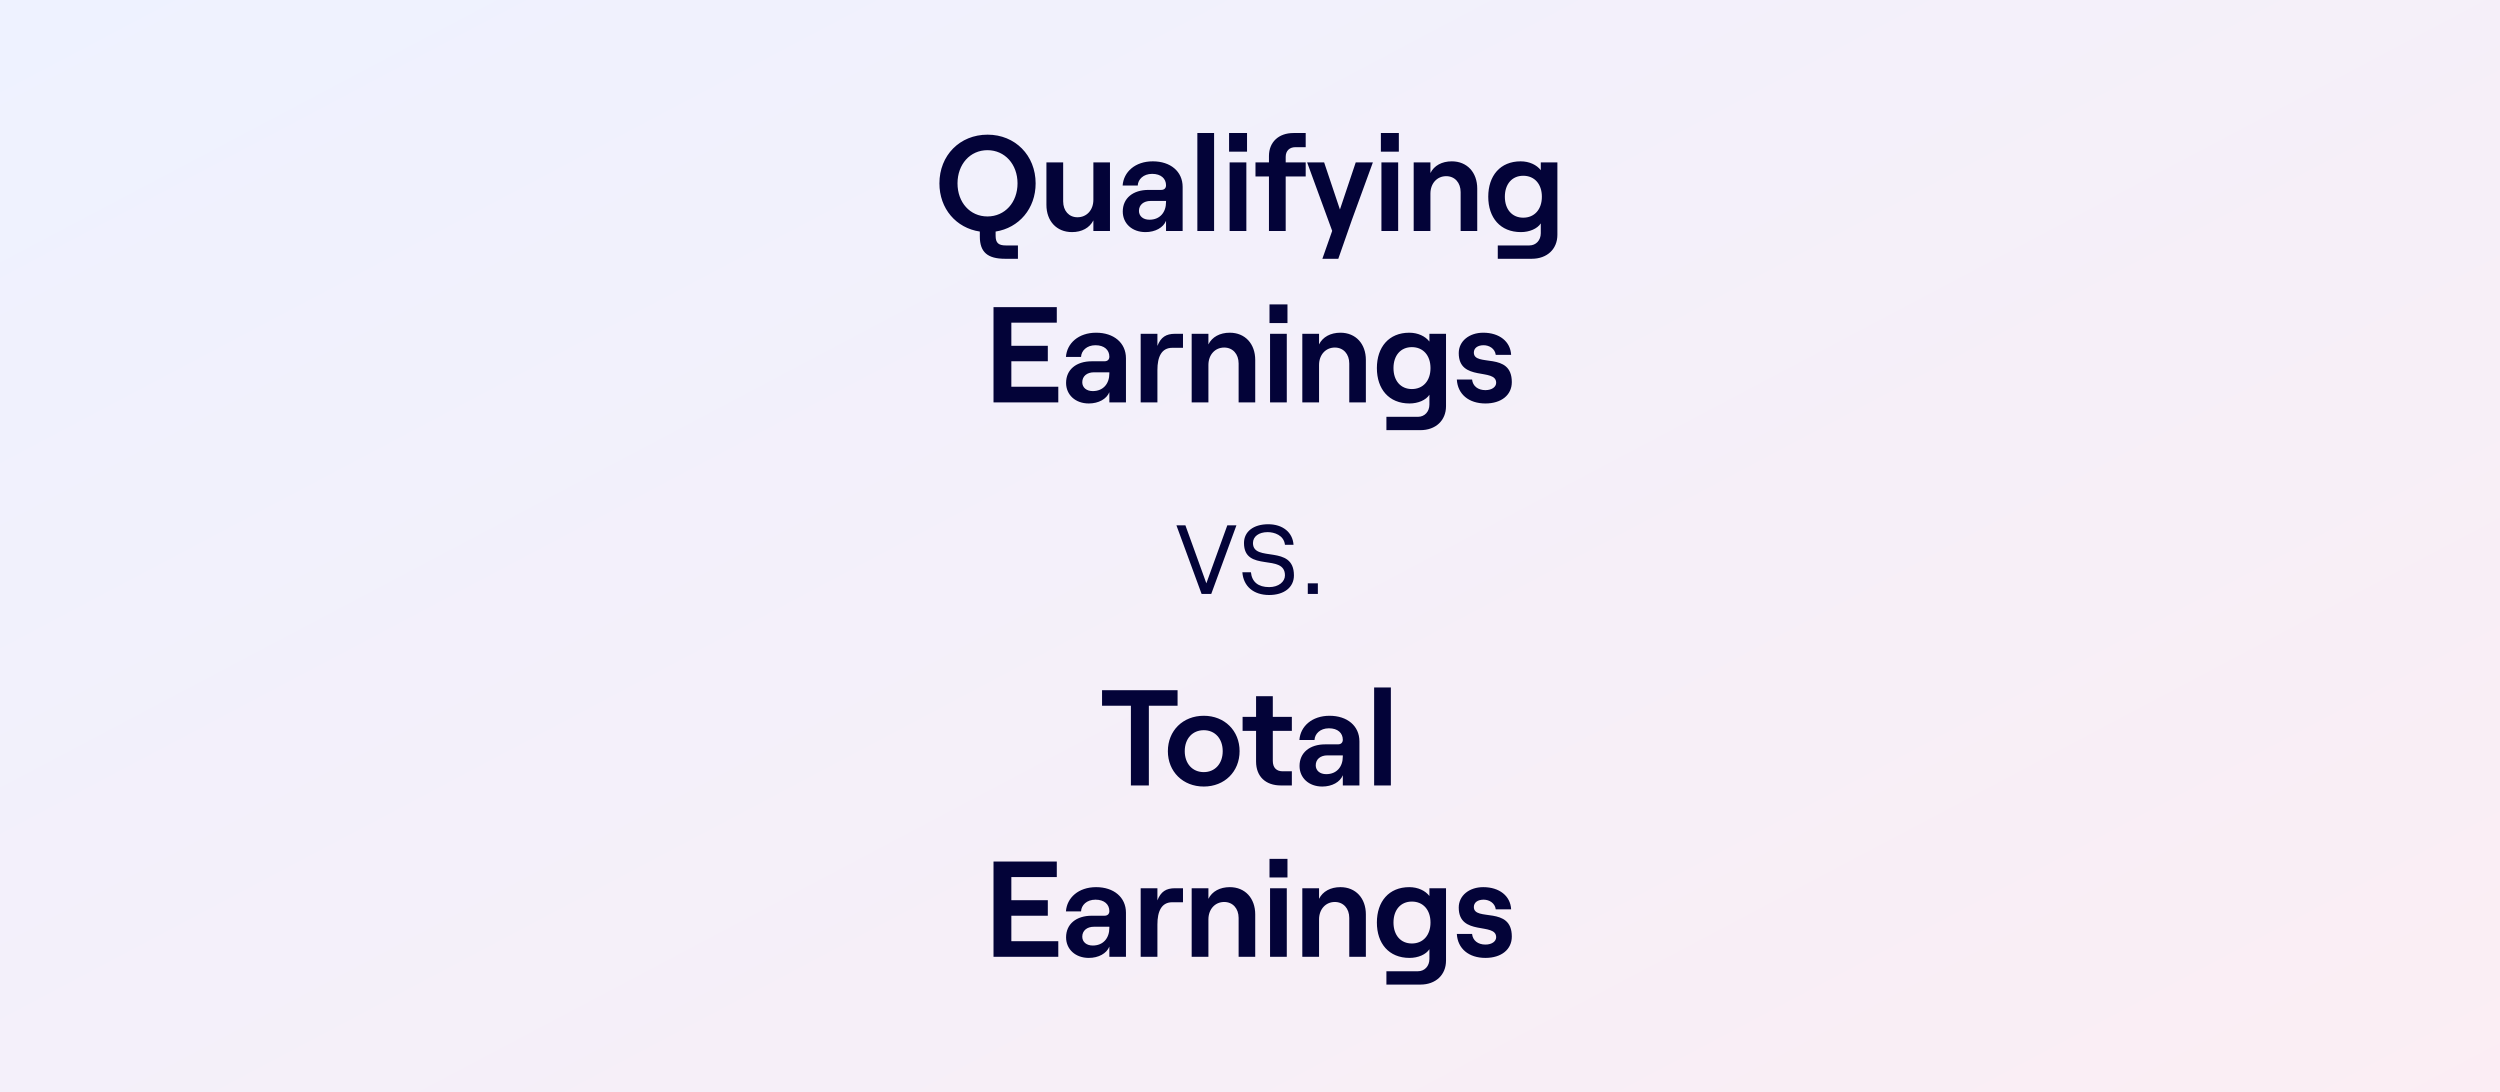 <svg xmlns="http://www.w3.org/2000/svg" fill="none" viewBox="0 0 1488 650" height="650" width="1488">
<rect x="0" y="0" width="1488" height="650" fill="#808080" stroke="none"/>
<rect fill="url(#paint0_linear_3857_209)" height="650" width="1488"></rect>
<path fill="#030338" d="M605.876 146.086V154.024H598.181C587.894 154.024 583.196 150.136 583.196 140.821V137.824C569.102 135.718 559.139 124.216 559.139 109.15C559.139 92.464 571.289 80.152 587.813 80.152C604.175 80.152 616.406 92.464 616.406 109.15C616.406 124.135 606.524 135.637 592.592 137.824V140.335C592.592 144.628 594.374 146.086 598.667 146.086H605.876ZM569.912 109.15C569.912 120.49 577.364 128.833 587.732 128.833C598.1 128.833 605.633 120.49 605.633 109.15C605.633 97.81 598.1 89.386 587.732 89.386C577.364 89.386 569.912 97.81 569.912 109.15ZM660.658 96.676V137.5H650.776V131.182C648.508 135.637 643.891 138.148 638.059 138.148C628.825 138.148 622.831 131.506 622.831 121.948V96.676H632.794V119.842C632.794 125.431 636.196 129.319 641.299 129.319C646.888 129.319 650.776 124.945 650.776 118.951V96.676H660.658ZM681.794 138.148C673.775 138.148 668.267 132.964 668.267 125.917C668.267 117.979 674.342 113.038 683.576 113.038H691.109C693.053 113.038 694.025 111.904 694.025 110.284C694.025 106.315 691.028 103.48 685.763 103.48C680.498 103.48 677.339 106.801 677.177 110.446H668.186C668.753 102.346 675.638 96.028 686.168 96.028C696.617 96.028 703.907 102.022 703.907 111.256V137.5H694.025V131.425C692.405 135.475 687.626 138.148 681.794 138.148ZM677.906 125.512C677.906 128.671 680.417 130.777 684.143 130.777C690.38 130.777 694.025 126.403 694.025 120.247V119.599H684.872C680.66 119.599 677.906 121.948 677.906 125.512ZM712.664 137.5V79.18H722.627V137.5H712.664ZM731.866 137.5V96.676H741.829V137.5H731.866ZM731.542 90.277V79.18H742.234V90.277H731.542ZM755.281 137.5V105.019H747.262V96.676H755.281V92.869C755.281 84.607 761.032 79.18 769.861 79.18H777.151V87.604H770.995C767.512 87.604 765.244 89.791 765.244 93.355V96.676H777.151V105.019H765.244V137.5H755.281ZM787.078 154.024L792.91 137.419L778.006 96.676H788.131L797.527 124.702L806.923 96.676H817.129L804.655 130.858L796.555 154.024H787.078ZM822.223 137.5V96.676H832.186V137.5H822.223ZM821.899 90.277V79.18H832.591V90.277H821.899ZM841.425 137.5V96.676H851.388V102.994C853.575 98.539 858.273 96.028 864.105 96.028C873.258 96.028 879.252 102.67 879.252 112.228V137.5H869.37V114.334C869.37 108.745 865.887 104.857 860.784 104.857C855.276 104.857 851.388 109.231 851.388 115.225V137.5H841.425ZM891.478 154.024V146.086H910.27C914.239 146.086 917.074 143.008 917.074 138.796V132.964C915.049 136.123 910.351 138.148 905.248 138.148C892.936 138.148 885.808 129.562 885.808 117.088C885.808 104.614 892.936 96.028 905.086 96.028C910.27 96.028 914.644 98.134 917.074 101.293V96.676H926.956V139.768C926.956 148.273 920.8 154.024 911.728 154.024H891.478ZM895.69 117.088C895.69 124.621 899.983 129.562 906.625 129.562C913.348 129.562 917.722 124.621 917.722 117.088C917.722 109.555 913.348 104.614 906.625 104.614C899.983 104.614 895.69 109.555 895.69 117.088ZM591.341 239.5V182.8H629.006V192.034H601.952V205.804H623.66V215.038H601.952V230.185H629.897V239.5H591.341ZM648.057 240.148C640.038 240.148 634.53 234.964 634.53 227.917C634.53 219.979 640.605 215.038 649.839 215.038H657.372C659.316 215.038 660.288 213.904 660.288 212.284C660.288 208.315 657.291 205.48 652.026 205.48C646.761 205.48 643.602 208.801 643.44 212.446H634.449C635.016 204.346 641.901 198.028 652.431 198.028C662.88 198.028 670.17 204.022 670.17 213.256V239.5H660.288V233.425C658.668 237.475 653.889 240.148 648.057 240.148ZM644.169 227.512C644.169 230.671 646.68 232.777 650.406 232.777C656.643 232.777 660.288 228.403 660.288 222.247V221.599H651.135C646.923 221.599 644.169 223.948 644.169 227.512ZM697.719 207.019C691.32 207.019 688.89 212.446 688.89 220.222V239.5H678.927V198.676H688.89V205.885C690.915 200.701 694.074 198.676 699.339 198.676H704.118V207.019H697.719ZM709.283 239.5V198.676H719.246V204.994C721.433 200.539 726.131 198.028 731.963 198.028C741.116 198.028 747.11 204.67 747.11 214.228V239.5H737.228V216.334C737.228 210.745 733.745 206.857 728.642 206.857C723.134 206.857 719.246 211.231 719.246 217.225V239.5H709.283ZM755.934 239.5V198.676H765.897V239.5H755.934ZM755.61 192.277V181.18H766.302V192.277H755.61ZM775.137 239.5V198.676H785.1V204.994C787.287 200.539 791.985 198.028 797.817 198.028C806.97 198.028 812.964 204.67 812.964 214.228V239.5H803.082V216.334C803.082 210.745 799.599 206.857 794.496 206.857C788.988 206.857 785.1 211.231 785.1 217.225V239.5H775.137ZM825.19 256.024V248.086H843.982C847.951 248.086 850.786 245.008 850.786 240.796V234.964C848.761 238.123 844.063 240.148 838.96 240.148C826.648 240.148 819.52 231.562 819.52 219.088C819.52 206.614 826.648 198.028 838.798 198.028C843.982 198.028 848.356 200.134 850.786 203.293V198.676H860.668V241.768C860.668 250.273 854.512 256.024 845.44 256.024H825.19ZM829.402 219.088C829.402 226.621 833.695 231.562 840.337 231.562C847.06 231.562 851.434 226.621 851.434 219.088C851.434 211.555 847.06 206.614 840.337 206.614C833.695 206.614 829.402 211.555 829.402 219.088ZM884.118 240.148C874.236 240.148 867.594 234.64 867.108 225.892H876.18C876.585 229.78 879.663 232.21 884.118 232.21C888.006 232.21 890.517 230.266 890.517 227.836C890.517 218.764 868.242 227.431 868.242 210.178C868.242 203.05 874.479 198.028 882.822 198.028C892.461 198.028 899.022 203.293 899.427 211.231H890.274C889.788 207.424 886.305 205.48 883.065 205.48C879.582 205.48 877.233 207.1 877.233 209.854C877.233 218.683 899.832 208.963 899.832 227.431C899.832 235.126 893.595 240.148 884.118 240.148ZM715.188 353.5L700.203 312.676H705.549L718.023 347.182L730.497 312.676H735.924L720.939 353.5H715.188ZM755.407 354.148C746.173 354.148 740.098 349.045 739.45 340.621H744.553C745.12 346.372 748.927 349.45 755.407 349.45C761.077 349.45 764.803 346.21 764.803 342.484C764.803 329.119 740.422 340.945 740.422 323.206C740.422 316.402 746.092 312.028 754.84 312.028C763.507 312.028 769.42 316.888 769.906 324.259H764.803C764.155 318.508 758.404 316.726 754.516 316.726C749.251 316.726 745.768 319.318 745.768 323.206C745.768 335.032 770.149 323.692 770.149 342.484C770.149 349.612 764.236 354.148 755.407 354.148ZM778.397 347.182H784.391V353.5H778.397V347.182ZM673.11 467.5V420.034H655.938V410.8H700.893V420.034H683.802V467.5H673.11ZM716.5 468.148C704.026 468.148 695.116 459.238 695.116 447.088C695.116 434.938 704.026 426.028 716.5 426.028C728.893 426.028 737.803 434.938 737.803 447.088C737.803 459.238 728.893 468.148 716.5 468.148ZM705.16 447.088C705.16 454.459 709.696 459.562 716.5 459.562C723.223 459.562 727.759 454.459 727.759 447.088C727.759 439.717 723.223 434.614 716.5 434.614C709.696 434.614 705.16 439.717 705.16 447.088ZM747.61 414.364H757.573V426.676H768.913V435.019H757.573V452.839C757.573 456.97 759.76 459.076 763.486 459.076H768.913V467.5H762.352C753.442 467.5 747.61 462.316 747.61 453.244V435.019H739.591V426.676H747.61V414.364ZM787.012 468.148C778.993 468.148 773.485 462.964 773.485 455.917C773.485 447.979 779.56 443.038 788.794 443.038H796.327C798.271 443.038 799.243 441.904 799.243 440.284C799.243 436.315 796.246 433.48 790.981 433.48C785.716 433.48 782.557 436.801 782.395 440.446H773.404C773.971 432.346 780.856 426.028 791.386 426.028C801.835 426.028 809.125 432.022 809.125 441.256V467.5H799.243V461.425C797.623 465.475 792.844 468.148 787.012 468.148ZM783.124 455.512C783.124 458.671 785.635 460.777 789.361 460.777C795.598 460.777 799.243 456.403 799.243 450.247V449.599H790.09C785.878 449.599 783.124 451.948 783.124 455.512ZM817.881 467.5V409.18H827.844V467.5H817.881ZM591.341 569.5V512.8H629.006V522.034H601.952V535.804H623.66V545.038H601.952V560.185H629.897V569.5H591.341ZM648.057 570.148C640.038 570.148 634.53 564.964 634.53 557.917C634.53 549.979 640.605 545.038 649.839 545.038H657.372C659.316 545.038 660.288 543.904 660.288 542.284C660.288 538.315 657.291 535.48 652.026 535.48C646.761 535.48 643.602 538.801 643.44 542.446H634.449C635.016 534.346 641.901 528.028 652.431 528.028C662.88 528.028 670.17 534.022 670.17 543.256V569.5H660.288V563.425C658.668 567.475 653.889 570.148 648.057 570.148ZM644.169 557.512C644.169 560.671 646.68 562.777 650.406 562.777C656.643 562.777 660.288 558.403 660.288 552.247V551.599H651.135C646.923 551.599 644.169 553.948 644.169 557.512ZM697.719 537.019C691.32 537.019 688.89 542.446 688.89 550.222V569.5H678.927V528.676H688.89V535.885C690.915 530.701 694.074 528.676 699.339 528.676H704.118V537.019H697.719ZM709.283 569.5V528.676H719.246V534.994C721.433 530.539 726.131 528.028 731.963 528.028C741.116 528.028 747.11 534.67 747.11 544.228V569.5H737.228V546.334C737.228 540.745 733.745 536.857 728.642 536.857C723.134 536.857 719.246 541.231 719.246 547.225V569.5H709.283ZM755.934 569.5V528.676H765.897V569.5H755.934ZM755.61 522.277V511.18H766.302V522.277H755.61ZM775.137 569.5V528.676H785.1V534.994C787.287 530.539 791.985 528.028 797.817 528.028C806.97 528.028 812.964 534.67 812.964 544.228V569.5H803.082V546.334C803.082 540.745 799.599 536.857 794.496 536.857C788.988 536.857 785.1 541.231 785.1 547.225V569.5H775.137ZM825.19 586.024V578.086H843.982C847.951 578.086 850.786 575.008 850.786 570.796V564.964C848.761 568.123 844.063 570.148 838.96 570.148C826.648 570.148 819.52 561.562 819.52 549.088C819.52 536.614 826.648 528.028 838.798 528.028C843.982 528.028 848.356 530.134 850.786 533.293V528.676H860.668V571.768C860.668 580.273 854.512 586.024 845.44 586.024H825.19ZM829.402 549.088C829.402 556.621 833.695 561.562 840.337 561.562C847.06 561.562 851.434 556.621 851.434 549.088C851.434 541.555 847.06 536.614 840.337 536.614C833.695 536.614 829.402 541.555 829.402 549.088ZM884.118 570.148C874.236 570.148 867.594 564.64 867.108 555.892H876.18C876.585 559.78 879.663 562.21 884.118 562.21C888.006 562.21 890.517 560.266 890.517 557.836C890.517 548.764 868.242 557.431 868.242 540.178C868.242 533.05 874.479 528.028 882.822 528.028C892.461 528.028 899.022 533.293 899.427 541.231H890.274C889.788 537.424 886.305 535.48 883.065 535.48C879.582 535.48 877.233 537.1 877.233 539.854C877.233 548.683 899.832 538.963 899.832 557.431C899.832 565.126 893.595 570.148 884.118 570.148Z"></path>
<defs>
<linearGradient gradientUnits="userSpaceOnUse" y2="1466.27" x2="774.357" y1="0" x1="0" id="paint0_linear_3857_209">
<stop stop-color="#EEF2FF"></stop>
<stop stop-color="#FFECF0" offset="1"></stop>
</linearGradient>
</defs>
</svg>
